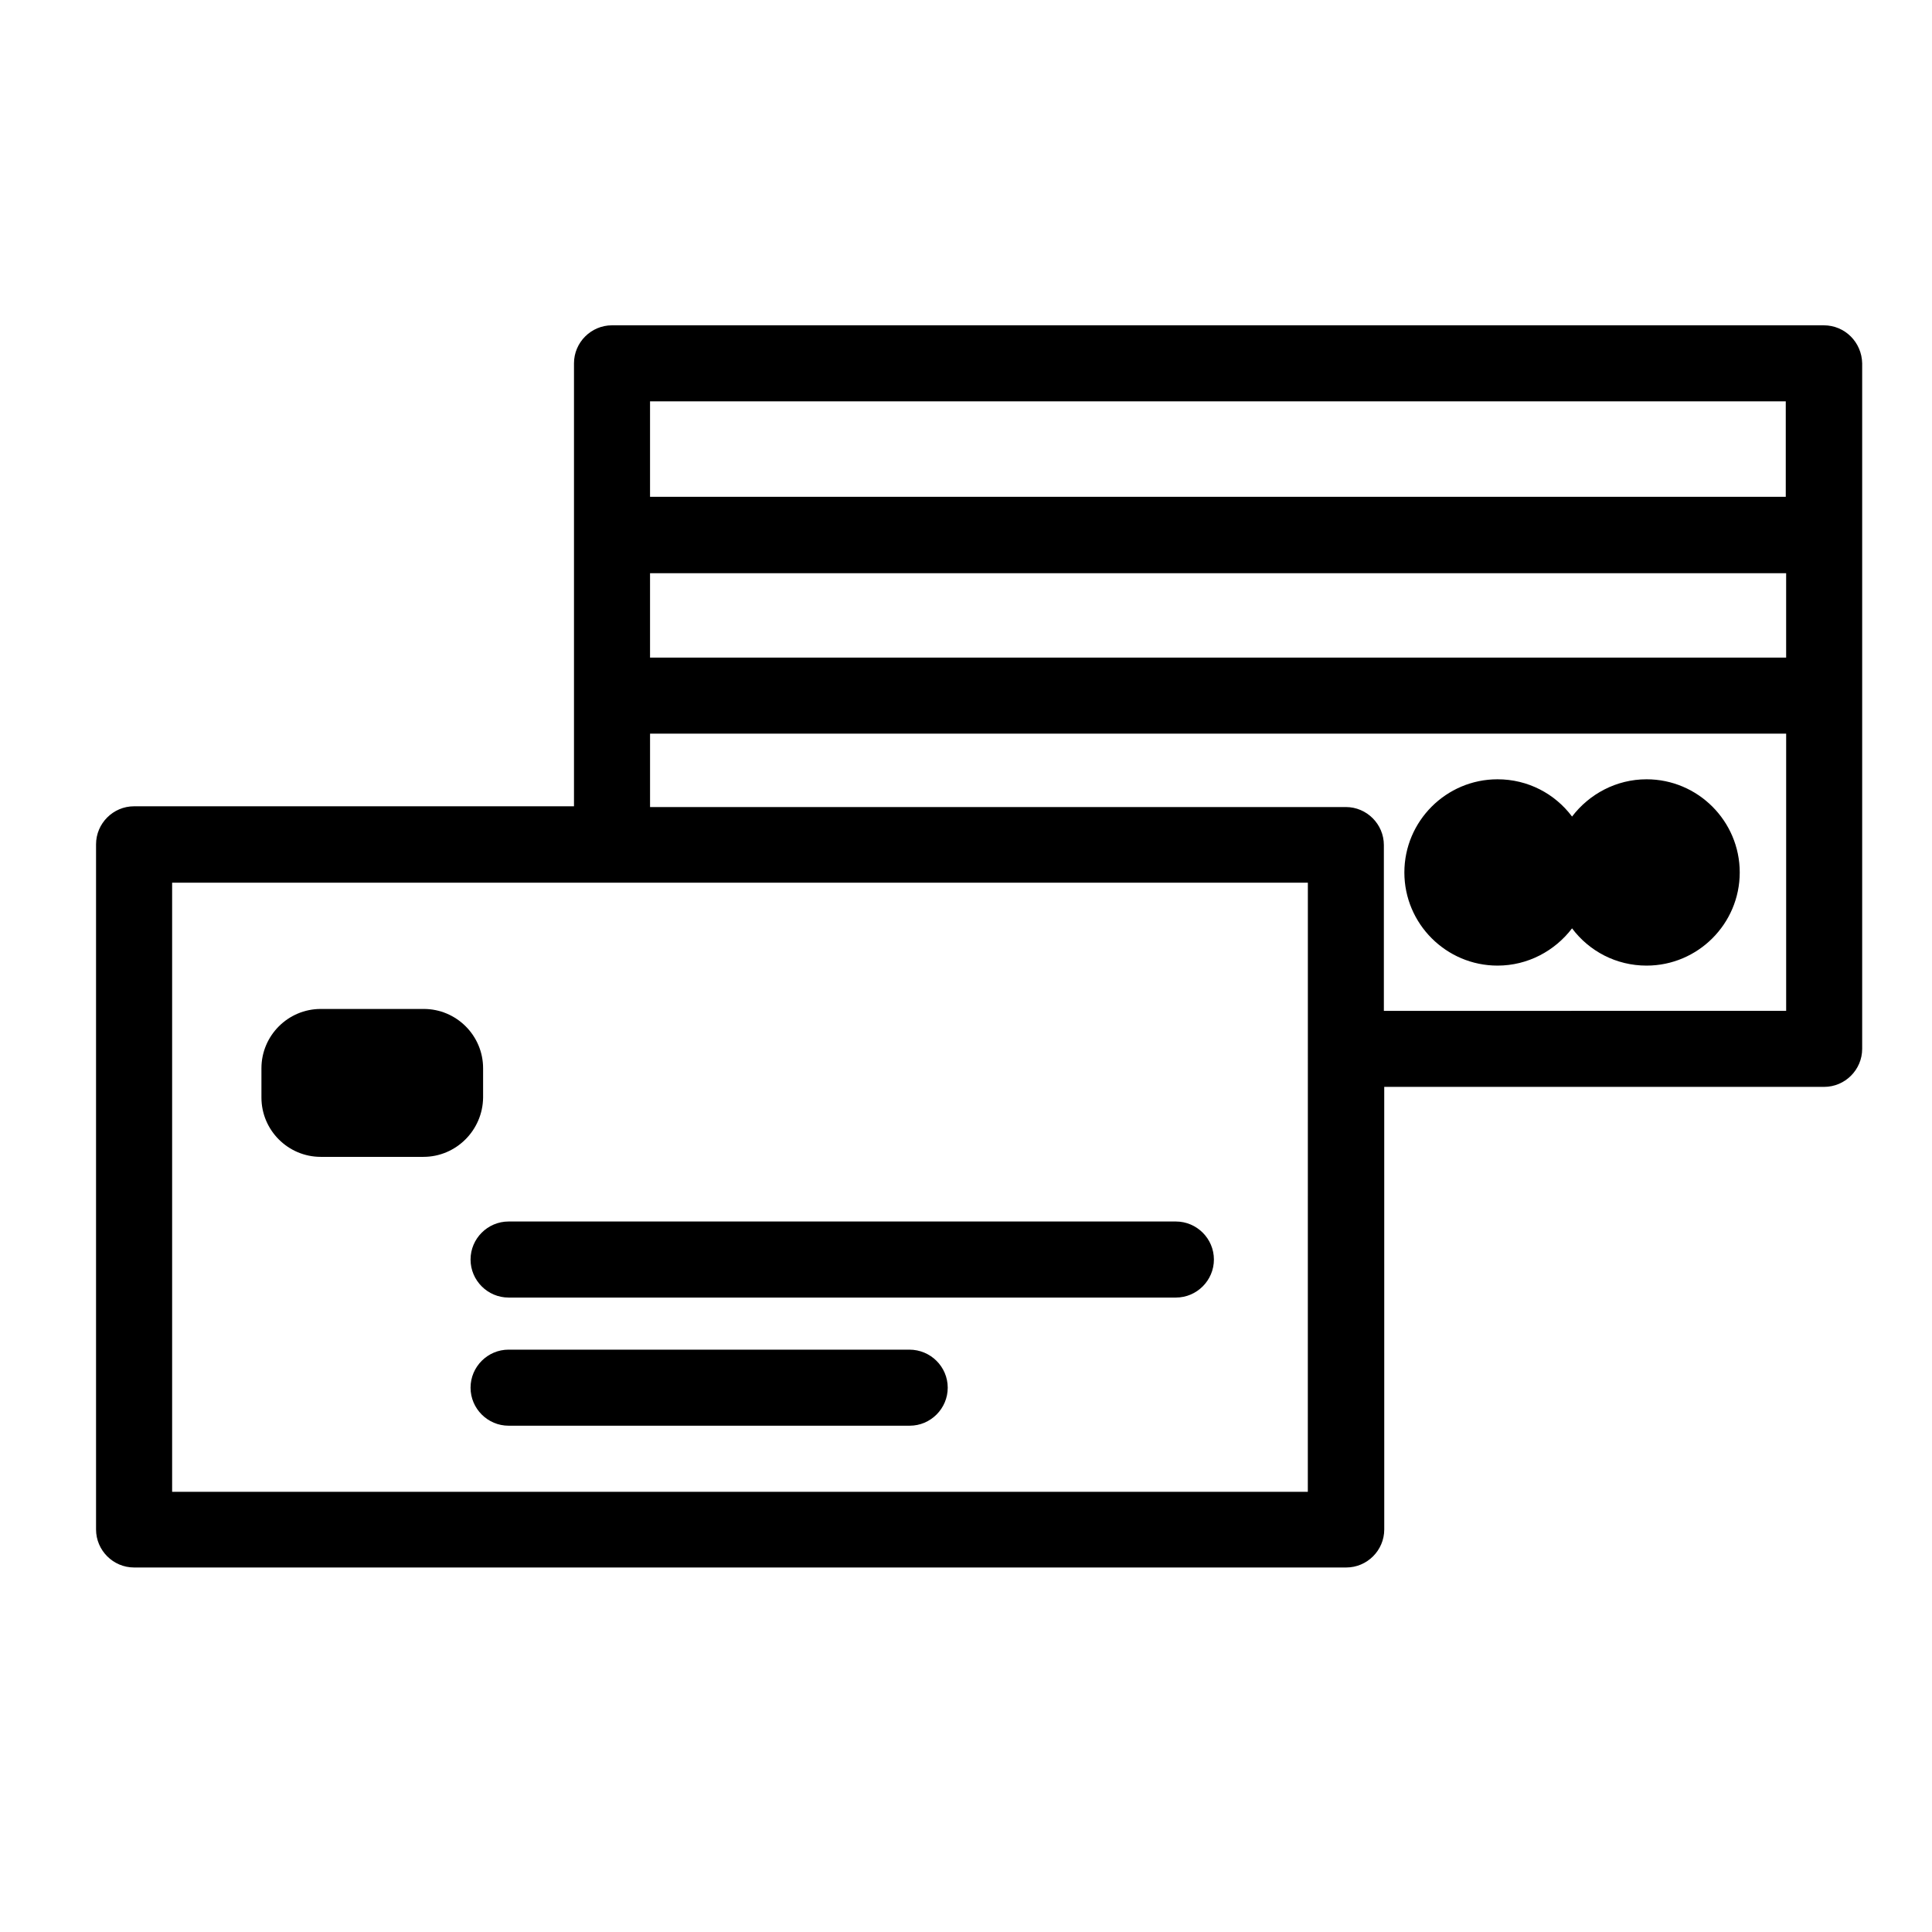 <?xml version="1.0" encoding="UTF-8"?>
<!-- Uploaded to: ICON Repo, www.svgrepo.com, Generator: ICON Repo Mixer Tools -->
<svg fill="#000000" width="800px" height="800px" version="1.1" viewBox="144 144 512 512" xmlns="http://www.w3.org/2000/svg">
 <g>
  <path d="m580.36 350.52c-8.062 0-15.215 3.93-19.75 9.875-4.535-6.047-11.688-9.875-19.75-9.875-13.602 0-24.688 11.082-24.688 24.688 0 13.602 11.082 24.688 24.688 24.688 8.062 0 15.215-3.93 19.75-9.875 4.535 6.047 11.688 9.875 19.75 9.875 13.602 0 24.688-11.082 24.688-24.688 0-13.602-11.086-24.688-24.688-24.688z"/>
  <path d="m627.32 230.21h-321.13c-5.543 0-10.078 4.535-10.078 10.078v117.39l-116.58-0.004c-5.543 0-10.078 4.535-10.078 10.078v181.57c0 5.543 4.535 10.078 10.078 10.078h321.23c5.543 0 10.078-4.535 10.078-10.078l-0.004-117.29h116.58c5.543 0 10.078-4.535 10.078-10.078v-181.67c-0.102-5.539-4.535-10.074-10.18-10.074zm-10.074 20.152v25.293h-300.98v-25.293zm0 67.914h-300.98v-22.371h301.08v22.371zm-126.66 221.07h-300.97v-161.42h300.98v43.934zm20.152-127.46v-43.934c0-5.543-4.535-10.078-10.078-10.078h-184.39v-19.445h301.08v73.457z"/>
  <path d="m455.62 467.71h-176.84c-5.543 0-10.078 4.535-10.078 10.078 0 5.543 4.535 10.078 10.078 10.078h176.84c5.543 0 10.078-4.535 10.078-10.078 0-5.543-4.535-10.078-10.078-10.078z"/>
  <path d="m384.98 501.67h-106.2c-5.543 0-10.078 4.535-10.078 10.078 0 5.543 4.535 10.078 10.078 10.078h106.3c5.543 0 10.078-4.535 10.078-10.078-0.004-5.543-4.535-10.078-10.18-10.078z"/>
  <path d="m256.21 450.58h-27.207c-8.664 0-15.719-7.055-15.719-15.719v-7.758c0-8.664 7.055-15.719 15.719-15.719h27.305c8.664 0 15.719 7.055 15.719 15.719v7.758c-0.098 8.664-7.152 15.719-15.816 15.719z"/>
 </g>
</svg>